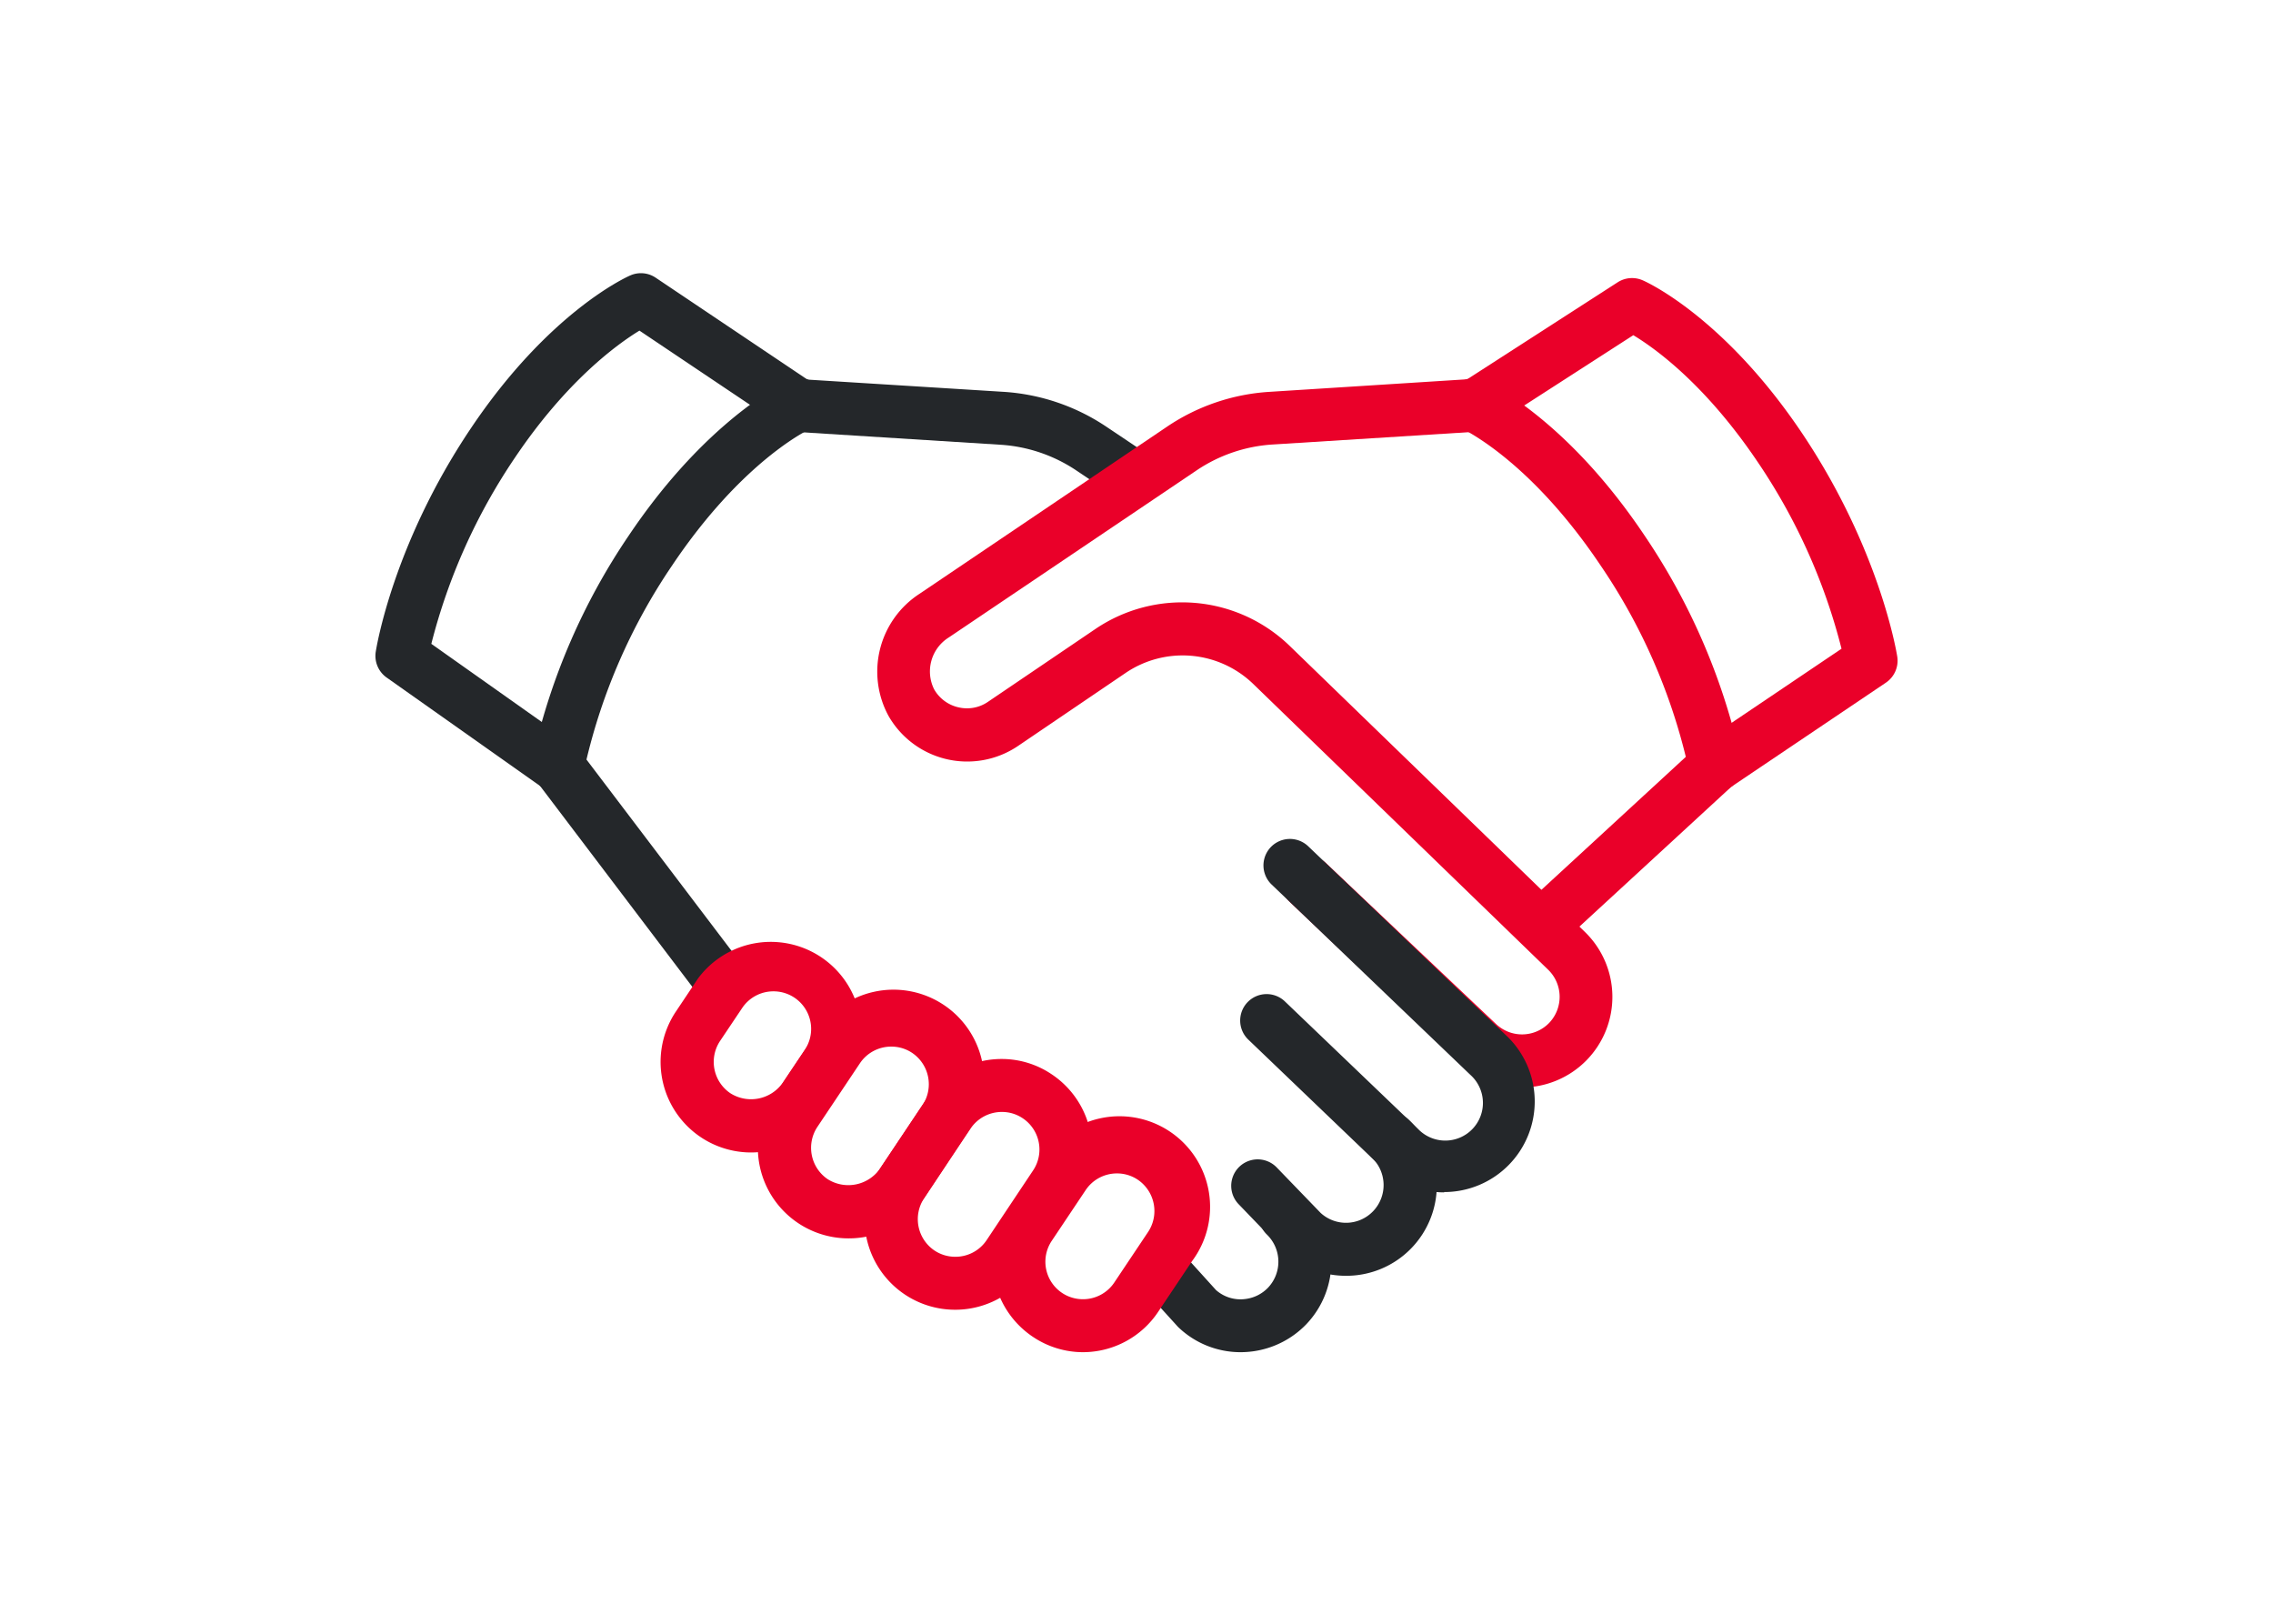 <svg id="Layer_1" data-name="Layer 1" xmlns="http://www.w3.org/2000/svg" viewBox="0 0 294 210"><defs><style>.cls-1{fill:#24272a;}.cls-2{fill:#ea0029;}</style></defs><title>SIM Icons Services</title><path class="cls-1" d="M93.44,130.52a3.4,3.4,0,0,1-2.73-1.36L69.63,101.35a4.23,4.23,0,0,1-.86-2.26,3.43,3.43,0,0,1,6.28-1.92l0,0L96.16,125a3.42,3.42,0,0,1-.66,4.8A3.37,3.37,0,0,1,93.44,130.52Z"/><path class="cls-1" d="M160.47,174.88a11.62,11.62,0,0,1-8.1-3.27l-4.77-5.25a3.43,3.43,0,0,1,5.08-4.6l4.61,5.09a4.78,4.78,0,0,0,3.87,1.14,4.87,4.87,0,0,0,2.85-1.45,4.89,4.89,0,0,0-.14-6.87,3.42,3.42,0,0,1,4.74-4.94,11.72,11.72,0,0,1,.32,16.57,11.79,11.79,0,0,1-6.87,3.47A12.14,12.14,0,0,1,160.47,174.88Z"/><path class="cls-1" d="M146.6,65.09a3.45,3.45,0,0,1-1.91-.58l-5.51-3.69a19.83,19.83,0,0,0-9.76-3.3L103,55.86a3.42,3.42,0,0,1,.49-6.83l.91.06,25.47,1.59A26.89,26.89,0,0,1,143,55.12l5.52,3.7a3.43,3.43,0,0,1-1.91,6.27Z"/><path class="cls-2" d="M97.13,149.05h0a11.71,11.71,0,0,1-9.71-18.22l2.86-4.28a11.72,11.72,0,0,1,19.47,13l-2.86,4.27A11.73,11.73,0,0,1,97.13,149.05Zm2.9-20.84A4.86,4.86,0,0,0,96,130.36l-2.87,4.28a4.89,4.89,0,0,0,1.34,6.75,5,5,0,0,0,6.76-1.34l2.86-4.27a4.86,4.86,0,0,0-4-7.57Z"/><path class="cls-2" d="M109.74,160.16h0A11.72,11.72,0,0,1,100,141.93l5.51-8.23a11.72,11.72,0,1,1,19.47,13L119.5,155A11.7,11.7,0,0,1,109.74,160.16Zm5.56-24.8a4.86,4.86,0,0,0-4.07,2.15l-5.51,8.24a4.9,4.9,0,0,0,1.33,6.75,5,5,0,0,0,6.76-1.34l5.51-8.23a4.89,4.89,0,0,0-1.34-6.76A4.8,4.8,0,0,0,115.3,135.36Z"/><path class="cls-2" d="M123.53,169.39h0a11.71,11.71,0,0,1-9.72-18.23l6-9a11.72,11.72,0,0,1,9.76-5.2,11.54,11.54,0,0,1,6.49,2,11.72,11.72,0,0,1,3.22,16.25l-6,9A11.73,11.73,0,0,1,123.53,169.39Zm6.07-25.58a4.87,4.87,0,0,0-4.07,2.16l-6,9a4.89,4.89,0,0,0,1.34,6.76,4.83,4.83,0,0,0,2.69.81h0a4.84,4.84,0,0,0,4.06-2.16l6-9a4.86,4.86,0,0,0-1.33-6.75A4.79,4.79,0,0,0,129.6,143.81Z"/><path class="cls-2" d="M140.07,174.88h0a11.61,11.61,0,0,1-6.49-2,11.73,11.73,0,0,1-3.22-16.26l4.38-6.55a11.72,11.72,0,1,1,19.47,13l-4.38,6.55A11.71,11.71,0,0,1,140.07,174.88Zm4.43-23.12a4.86,4.86,0,0,0-4.07,2.15l-4.38,6.55a4.85,4.85,0,0,0,4,7.57h0a4.86,4.86,0,0,0,4.07-2.15l4.38-6.55a4.89,4.89,0,0,0-1.34-6.76A4.8,4.8,0,0,0,144.5,151.76Z"/><path class="cls-2" d="M200.23,122.37a3.42,3.42,0,0,1-2.32-5.94L219.5,96.55a4,4,0,0,1,.4-.32L238.19,83.9a76.41,76.41,0,0,0-10.74-24c-6.8-10.13-13.32-14.82-16.19-16.55l-18.62,12a3.42,3.42,0,1,1-3.7-5.76L209.25,36.5a3.44,3.44,0,0,1,3.22-.25c.43.18,10.5,4.69,20.66,19.84,10,14.94,12.18,28.27,12.27,28.83a3.43,3.43,0,0,1-1.47,3.37l-20,13.47-21.4,19.7A3.4,3.4,0,0,1,200.23,122.37Z"/><path class="cls-2" d="M221.81,102.49a3.43,3.43,0,0,1-3.41-3c0-.18-.08-.4-.13-.68A75.93,75.93,0,0,0,207,73.09c-7.93-11.81-15.47-16.38-17.59-17.5a7.09,7.09,0,0,1-.75-.45,3.42,3.42,0,0,1,4-5.58c3.08,1.66,11.55,7,20.06,19.71A83.54,83.54,0,0,1,225,97.49c.08.45.13.68.15.79a3.44,3.44,0,0,1-1.48,3.67A3.41,3.41,0,0,1,221.81,102.49Z"/><path class="cls-2" d="M196.87,140.65a11.68,11.68,0,0,1-8.12-3.27l-21.92-20.73a3.43,3.43,0,0,1,4.71-5l21.94,20.76a4.88,4.88,0,0,0,6.9-.12,4.88,4.88,0,0,0-.14-6.88l-38.19-37A13.14,13.14,0,0,0,145.64,87l-14,9.5a11.73,11.73,0,0,1-16.71-3.9,12,12,0,0,1,4-15.8L151,55.15a26.6,26.6,0,0,1,13.16-4.47L190.58,49a3.42,3.42,0,1,1,.41,6.83l-26.41,1.66a19.79,19.79,0,0,0-9.77,3.32l-32.1,21.64a5.18,5.18,0,0,0-1.89,6.69,4.85,4.85,0,0,0,3.29,2.37,4.78,4.78,0,0,0,3.66-.73l14-9.49a20,20,0,0,1,25,2.2l38.19,37a11.71,11.71,0,0,1-8.13,20.15Z"/><path class="cls-1" d="M186.79,154.21a11.7,11.7,0,0,1-8.12-3.27L161.5,134.49a3.42,3.42,0,1,1,4.73-4.94L183.41,146a4.87,4.87,0,1,0,6.76-7l-25.69-24.6a3.42,3.42,0,0,1,4.73-4.95L194.91,134a11.72,11.72,0,0,1-8.12,20.17Z"/><path class="cls-1" d="M174.1,165a11.65,11.65,0,0,1-8.11-3.26l-5.78-6a3.42,3.42,0,0,1,4.93-4.75l5.68,5.88a4.85,4.85,0,0,0,6.79-.23,4.89,4.89,0,0,0-.13-6.88,3.42,3.42,0,1,1,4.74-4.94A11.71,11.71,0,0,1,174.1,165Z"/><path class="cls-1" d="M72.19,102.51a3.37,3.37,0,0,1-2-.63L50,87.62A3.43,3.43,0,0,1,48.6,84.3c.09-.56,2.23-13.89,12.26-28.84C71,40.32,81.1,35.8,81.53,35.62a3.41,3.41,0,0,1,3.27.29l20.32,13.64a3.42,3.42,0,1,1-3.81,5.69L82.71,42.76c-2.9,1.77-9.46,6.53-16.16,16.51a76.52,76.52,0,0,0-10.76,24l18.38,13a3.42,3.42,0,0,1-2,6.22Z"/><path class="cls-1" d="M72.19,102.5a3.41,3.41,0,0,1-1.94-.6l0,0a3.41,3.41,0,0,1-1.4-3.52l.16-.8a83.2,83.2,0,0,1,12.3-28.29c8.82-13.14,17.6-18.43,20.08-19.74a3.31,3.31,0,0,1,4.68.76,3.53,3.53,0,0,1-.77,4.88,6,6,0,0,1-1,.54c-1.88,1-9.42,5.56-17.35,17.38A75.93,75.93,0,0,0,75.71,98.87l-.12.6A3.34,3.34,0,0,1,75,101,3.42,3.42,0,0,1,72.19,102.5Z"/></svg>